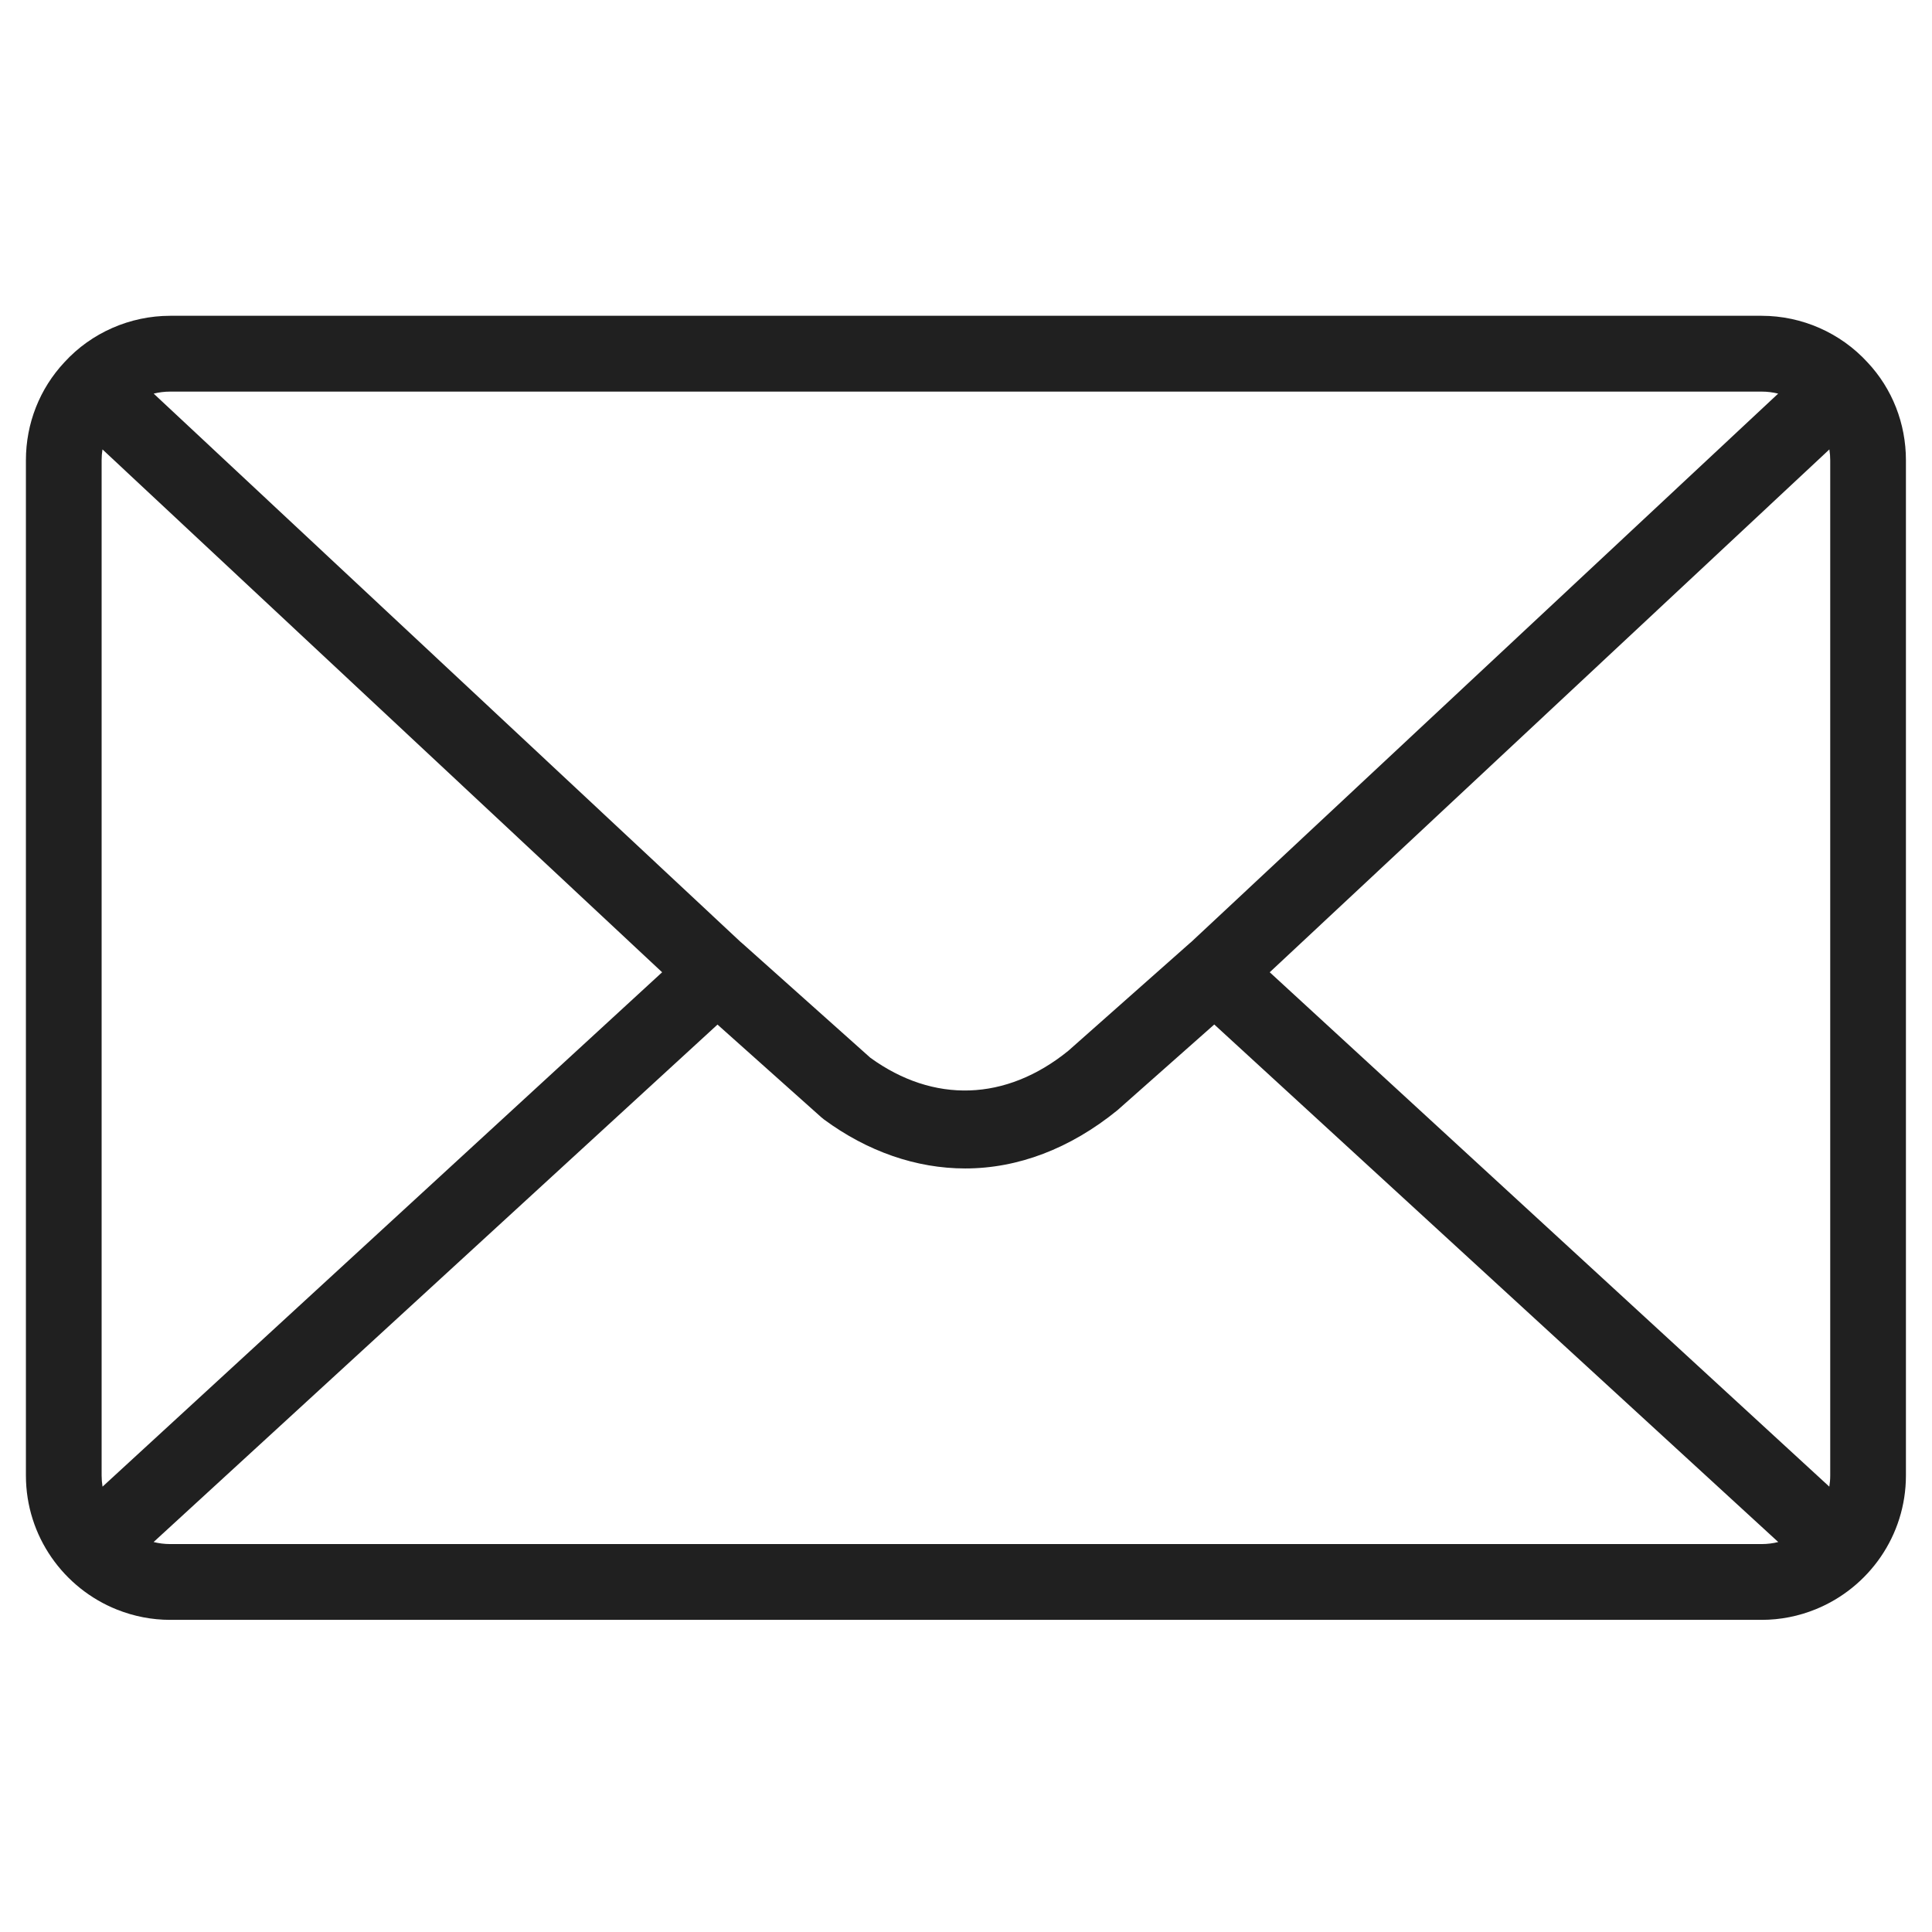 <svg xmlns="http://www.w3.org/2000/svg" xmlns:xlink="http://www.w3.org/1999/xlink" xmlns:serif="http://www.serif.com/" width="100%" height="100%" viewBox="0 0 8334 8334" xml:space="preserve" style="fill-rule:evenodd;clip-rule:evenodd;stroke-linejoin:round;stroke-miterlimit:2;"><path d="M505.261,6943.52c-230.261,-91.411 -393.477,-316.419 -393.477,-578.855l-0,-4379.34c-0,-158.436 59.143,-308.738 166.726,-423.405c115.379,-126.236 282.013,-199.701 455.761,-199.701l6864.78,0c173.748,0 340.444,73.465 457.307,201.433c106.037,112.935 165.18,263.237 165.18,421.673l0,4379.34c0,260.638 -160.969,484.359 -388.74,576.957c-73.467,29.984 -152.79,45.933 -233.654,45.933l-6864.93,-0c-79.154,-0 -156.815,-15.276 -228.948,-44.035Zm7385.78,-530.601c2.588,-15.707 3.935,-31.826 3.935,-48.254l-0,-4379.34c-0,-15.8 -1.232,-31.421 -3.647,-46.739l-2414.14,2255.41l2413.85,2218.92Zm-7449.01,-4474.32c-2.428,15.325 -3.66,30.936 -3.66,46.727l0,4379.34c0,16.428 1.346,32.548 3.934,48.255l2413.85,-2218.92l-2414.13,-2255.4Zm7228.73,4713.18l-2432.83,-2232.49l-418.363,370.418c-203.969,165.551 -428.942,250.616 -655.925,250.616c-210.899,-0 -421.457,-72.939 -609.001,-211.115c-4.083,-3.031 -8.073,-6.279 -11.878,-9.651l-447.718,-399.865l-2432.49,2232.09c22.969,5.74 46.992,8.788 71.712,8.788l6864.78,0c24.72,0 48.742,-3.048 71.712,-8.788Zm-3916.48,-2089.09c272.856,197.535 584.626,188.596 854.11,-29.974l523.751,-463.958c2.196,-1.979 4.485,-3.897 6.867,-5.784l2531.4,-2365.07c-22.982,-5.723 -47.048,-8.661 -71.268,-8.661l-6864.93,-0c-24.251,-0 -48.255,2.938 -71.299,8.661l2531.49,2365.07c2.537,2.072 4.949,4.114 7.331,6.187l552.549,493.529Z" style="fill:#202020;"></path></svg>